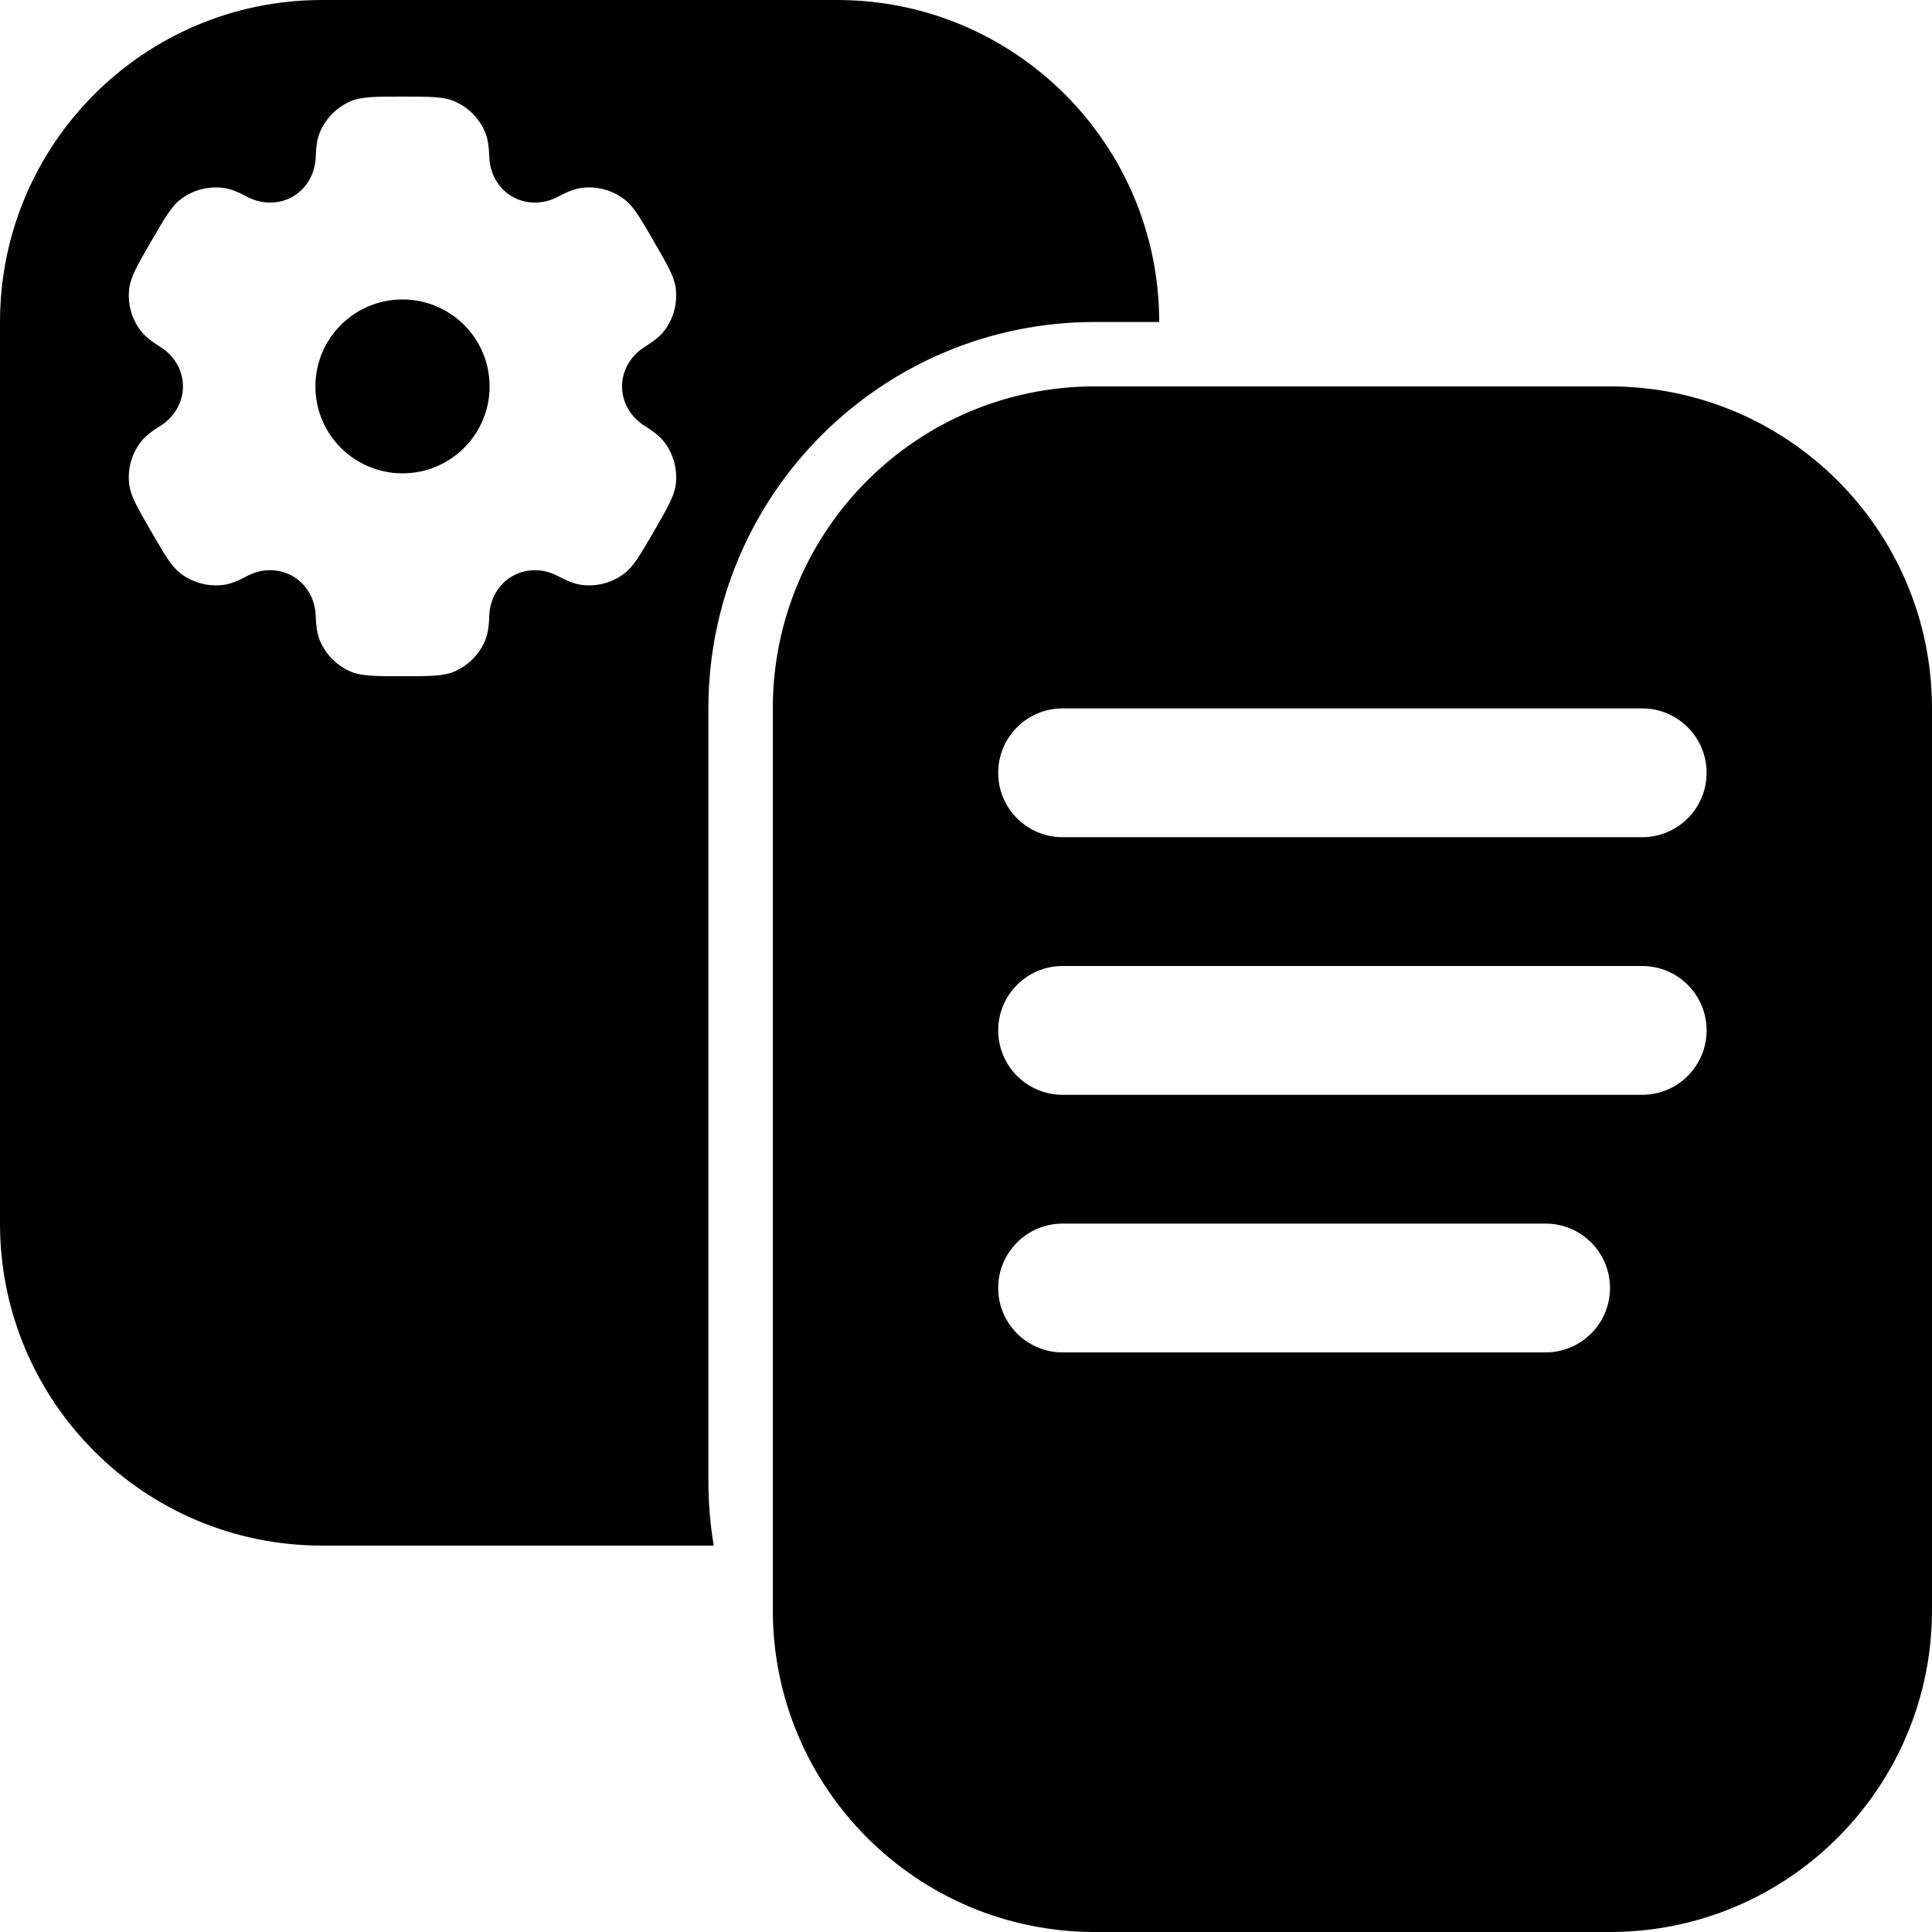 <svg width="60" height="60" viewBox="0 0 60 60" fill="none" xmlns="http://www.w3.org/2000/svg">
<path fill-rule="evenodd" clip-rule="evenodd" d="M0 10C0 4.477 4.477 0 10 0H26C31.523 0 36 4.477 36 10H34C27.373 10 22 15.373 22 22V46C22 46.681 22.057 47.35 22.166 48H10C4.477 48 0 43.523 0 38V10ZM12.5 3C13.34 3 13.76 3 14.092 3.137C14.533 3.32 14.884 3.67 15.067 4.111C15.151 4.312 15.184 4.547 15.196 4.888C15.215 5.39 15.473 5.855 15.909 6.106C16.345 6.357 16.877 6.348 17.321 6.113C17.624 5.953 17.844 5.864 18.06 5.836C18.534 5.774 19.014 5.902 19.393 6.193C19.677 6.41 19.888 6.774 20.308 7.5C20.728 8.226 20.938 8.589 20.985 8.944C21.047 9.418 20.919 9.896 20.627 10.275C20.494 10.448 20.308 10.593 20.018 10.775C19.592 11.043 19.318 11.498 19.318 12C19.318 12.502 19.592 12.957 20.018 13.225C20.308 13.406 20.494 13.552 20.627 13.725C20.918 14.104 21.047 14.582 20.985 15.056C20.938 15.41 20.728 15.774 20.308 16.5C19.887 17.226 19.677 17.589 19.393 17.807C19.014 18.098 18.534 18.226 18.06 18.164C17.843 18.136 17.624 18.047 17.321 17.887C16.877 17.652 16.345 17.643 15.909 17.894C15.473 18.145 15.215 18.61 15.196 19.112C15.184 19.453 15.151 19.688 15.067 19.889C14.884 20.33 14.533 20.68 14.092 20.863C13.76 21 13.34 21 12.5 21C11.66 21 11.24 21 10.908 20.863C10.467 20.68 10.116 20.33 9.933 19.889C9.849 19.688 9.816 19.453 9.804 19.112C9.785 18.61 9.527 18.145 9.091 17.894C8.655 17.643 8.123 17.652 7.679 17.887C7.376 18.047 7.156 18.136 6.94 18.164C6.466 18.226 5.986 18.098 5.607 17.808C5.322 17.59 5.112 17.226 4.692 16.5C4.272 15.774 4.062 15.411 4.015 15.056C3.953 14.582 4.081 14.104 4.373 13.725C4.505 13.552 4.692 13.407 4.982 13.225C5.408 12.957 5.682 12.502 5.682 12C5.682 11.498 5.408 11.042 4.982 10.775C4.692 10.593 4.506 10.448 4.373 10.275C4.082 9.896 3.953 9.418 4.016 8.944C4.062 8.589 4.272 8.226 4.692 7.5L4.692 7.5C5.113 6.774 5.323 6.41 5.607 6.192C5.986 5.902 6.466 5.774 6.94 5.836C7.157 5.864 7.376 5.953 7.679 6.113C8.124 6.348 8.655 6.357 9.091 6.106C9.527 5.855 9.785 5.39 9.804 4.888C9.816 4.547 9.849 4.313 9.933 4.111C10.116 3.67 10.467 3.32 10.908 3.137C11.24 3 11.66 3 12.5 3ZM15.205 12C15.205 13.491 13.994 14.7 12.5 14.7C11.006 14.7 9.795 13.491 9.795 12C9.795 10.509 11.006 9.3 12.5 9.3C13.994 9.3 15.205 10.509 15.205 12Z" fill="#9F66FF" style="fill:#9F66FF;fill:color(display-p3 0.624 0.4 1);fill-opacity:1;"/>
<path fill-rule="evenodd" clip-rule="evenodd" d="M34 12C28.477 12 24 16.477 24 22V50C24 55.523 28.477 60 34 60H50C55.523 60 60 55.523 60 50V22C60 16.477 55.523 12 50 12H34ZM33 22C31.895 22 31 22.895 31 24C31 25.105 31.895 26 33 26H51C52.105 26 53 25.105 53 24C53 22.895 52.105 22 51 22H33ZM31 32C31 30.895 31.895 30 33 30H51C52.105 30 53 30.895 53 32C53 33.105 52.105 34 51 34H33C31.895 34 31 33.105 31 32ZM33 38C31.895 38 31 38.895 31 40C31 41.105 31.895 42 33 42H48C49.105 42 50 41.105 50 40C50 38.895 49.105 38 48 38H33Z" fill="#9F66FF" style="fill:#9F66FF;fill:color(display-p3 0.624 0.4 1);fill-opacity:1;"/>
</svg>
